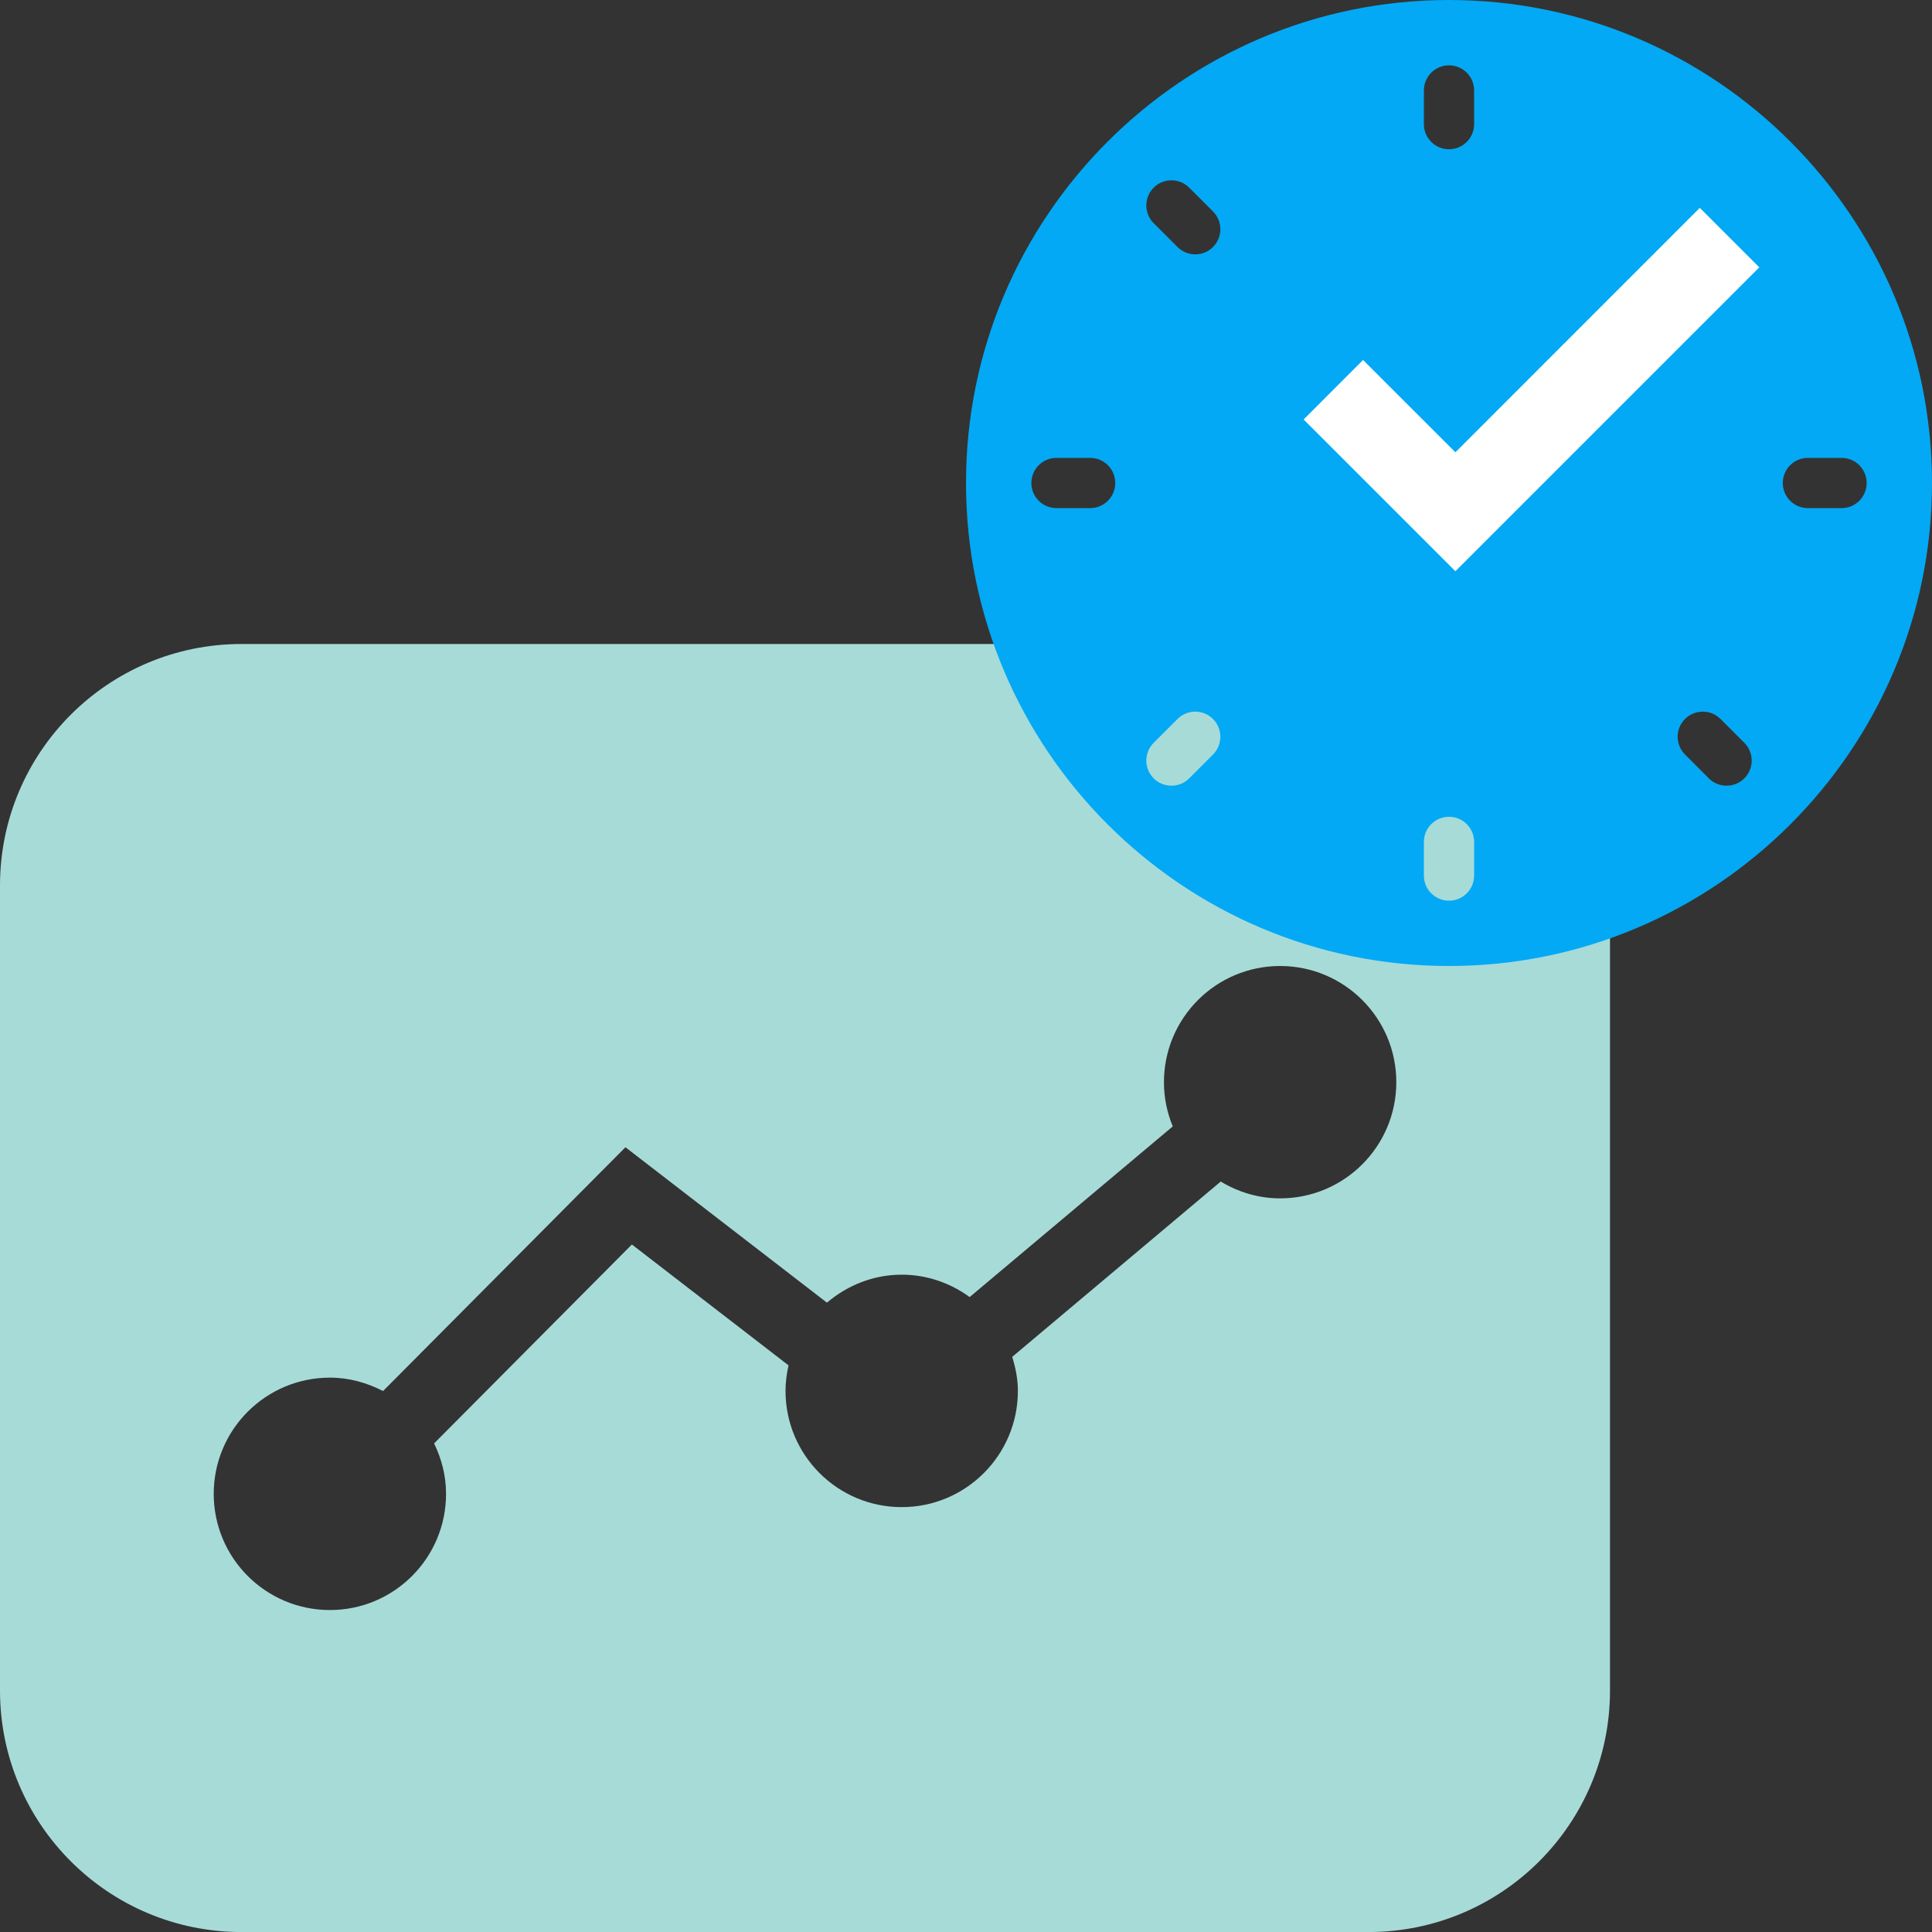 <svg xmlns="http://www.w3.org/2000/svg" width="48" height="48" viewBox="0 0 48 48" fill="none">
<rect x="0" y="0" width="48" height="48" fill="#333333" stroke="none"/>
<path fill-rule="evenodd" clip-rule="evenodd" d="M31.804 29.773C31.263 29.773 30.762 29.616 30.329 29.355L25.148 33.711C25.231 33.98 25.289 34.26 25.289 34.556C25.289 36.151 23.996 37.444 22.403 37.444C20.808 37.444 19.516 36.151 19.516 34.556C19.516 34.337 19.545 34.127 19.591 33.922L15.699 30.919L10.785 35.861C10.97 36.242 11.082 36.663 11.082 37.114C11.082 38.709 9.79 40.001 8.197 40.001C6.602 40.001 5.31 38.709 5.31 37.114C5.31 35.52 6.602 34.227 8.197 34.227C8.675 34.227 9.119 34.355 9.517 34.56L15.539 28.503L20.545 32.364C21.048 31.938 21.691 31.669 22.403 31.669C23.035 31.669 23.616 31.88 24.091 32.225L29.137 27.985C28.997 27.646 28.918 27.276 28.918 26.887C28.918 25.293 30.21 24 31.804 24C33.399 24 34.691 25.293 34.691 26.887C34.691 28.48 33.399 29.773 31.804 29.773ZM0 22V42.001C0 45.313 2.687 48.001 6 48.001H34C37.314 48.001 40 45.313 40 42.001V22C40 18.686 37.314 16 34 16H6C2.687 16 0 18.686 0 22Z" fill="#a7dbd8"/>
<g style="mix-blend-mode:multiply">
<path fill-rule="evenodd" clip-rule="evenodd" d="M45.753 12.624H44.916C44.572 12.624 44.293 12.345 44.293 12C44.293 11.655 44.572 11.376 44.916 11.376H45.753C46.098 11.376 46.377 11.655 46.377 12C46.377 12.345 46.098 12.624 45.753 12.624ZM43.338 19.337V19.338C43.094 19.581 42.699 19.581 42.455 19.338L41.864 18.746C41.62 18.502 41.62 18.107 41.863 17.864L41.864 17.863C42.107 17.62 42.503 17.62 42.746 17.863L43.338 18.455C43.581 18.699 43.581 19.094 43.338 19.337ZM36.624 21.753C36.624 22.098 36.345 22.377 36 22.377C35.655 22.377 35.376 22.098 35.376 21.753V20.916C35.376 20.572 35.655 20.293 36 20.293C36.345 20.293 36.624 20.572 36.624 20.916V21.753ZM30.137 18.746L29.545 19.338C29.302 19.581 28.906 19.581 28.663 19.338V19.337C28.419 19.094 28.419 18.699 28.663 18.455L29.255 17.863C29.498 17.62 29.893 17.62 30.137 17.863V17.864C30.38 18.107 30.38 18.502 30.137 18.746ZM28.663 4.663V4.662C28.906 4.419 29.302 4.419 29.545 4.662L30.137 5.254C30.38 5.498 30.38 5.893 30.137 6.136V6.137C29.893 6.38 29.498 6.38 29.255 6.137L28.663 5.545C28.419 5.302 28.419 4.906 28.663 4.663ZM27.708 12C27.708 12.345 27.429 12.624 27.084 12.624H26.247C25.902 12.624 25.624 12.345 25.624 12C25.624 11.655 25.902 11.376 26.247 11.376H27.084C27.429 11.376 27.708 11.655 27.708 12ZM35.376 2.247C35.376 1.902 35.655 1.623 36 1.623C36.345 1.623 36.624 1.902 36.624 2.247V3.084C36.624 3.429 36.345 3.708 36 3.708C35.655 3.708 35.376 3.429 35.376 3.084V2.247ZM36 0C29.383 0 24 5.383 24 12C24 18.617 29.383 24 36 24C42.617 24 48 18.617 48 12C48 5.383 42.617 0 36 0Z" fill="#03a9f4"/>
</g>
<path fill-rule="evenodd" clip-rule="evenodd" d="M42.231 5.164L36.159 11.237L33.865 8.944L32.388 10.422L36.159 14.192L43.709 6.642L42.231 5.164Z" fill="#ffffff"/>
</svg>